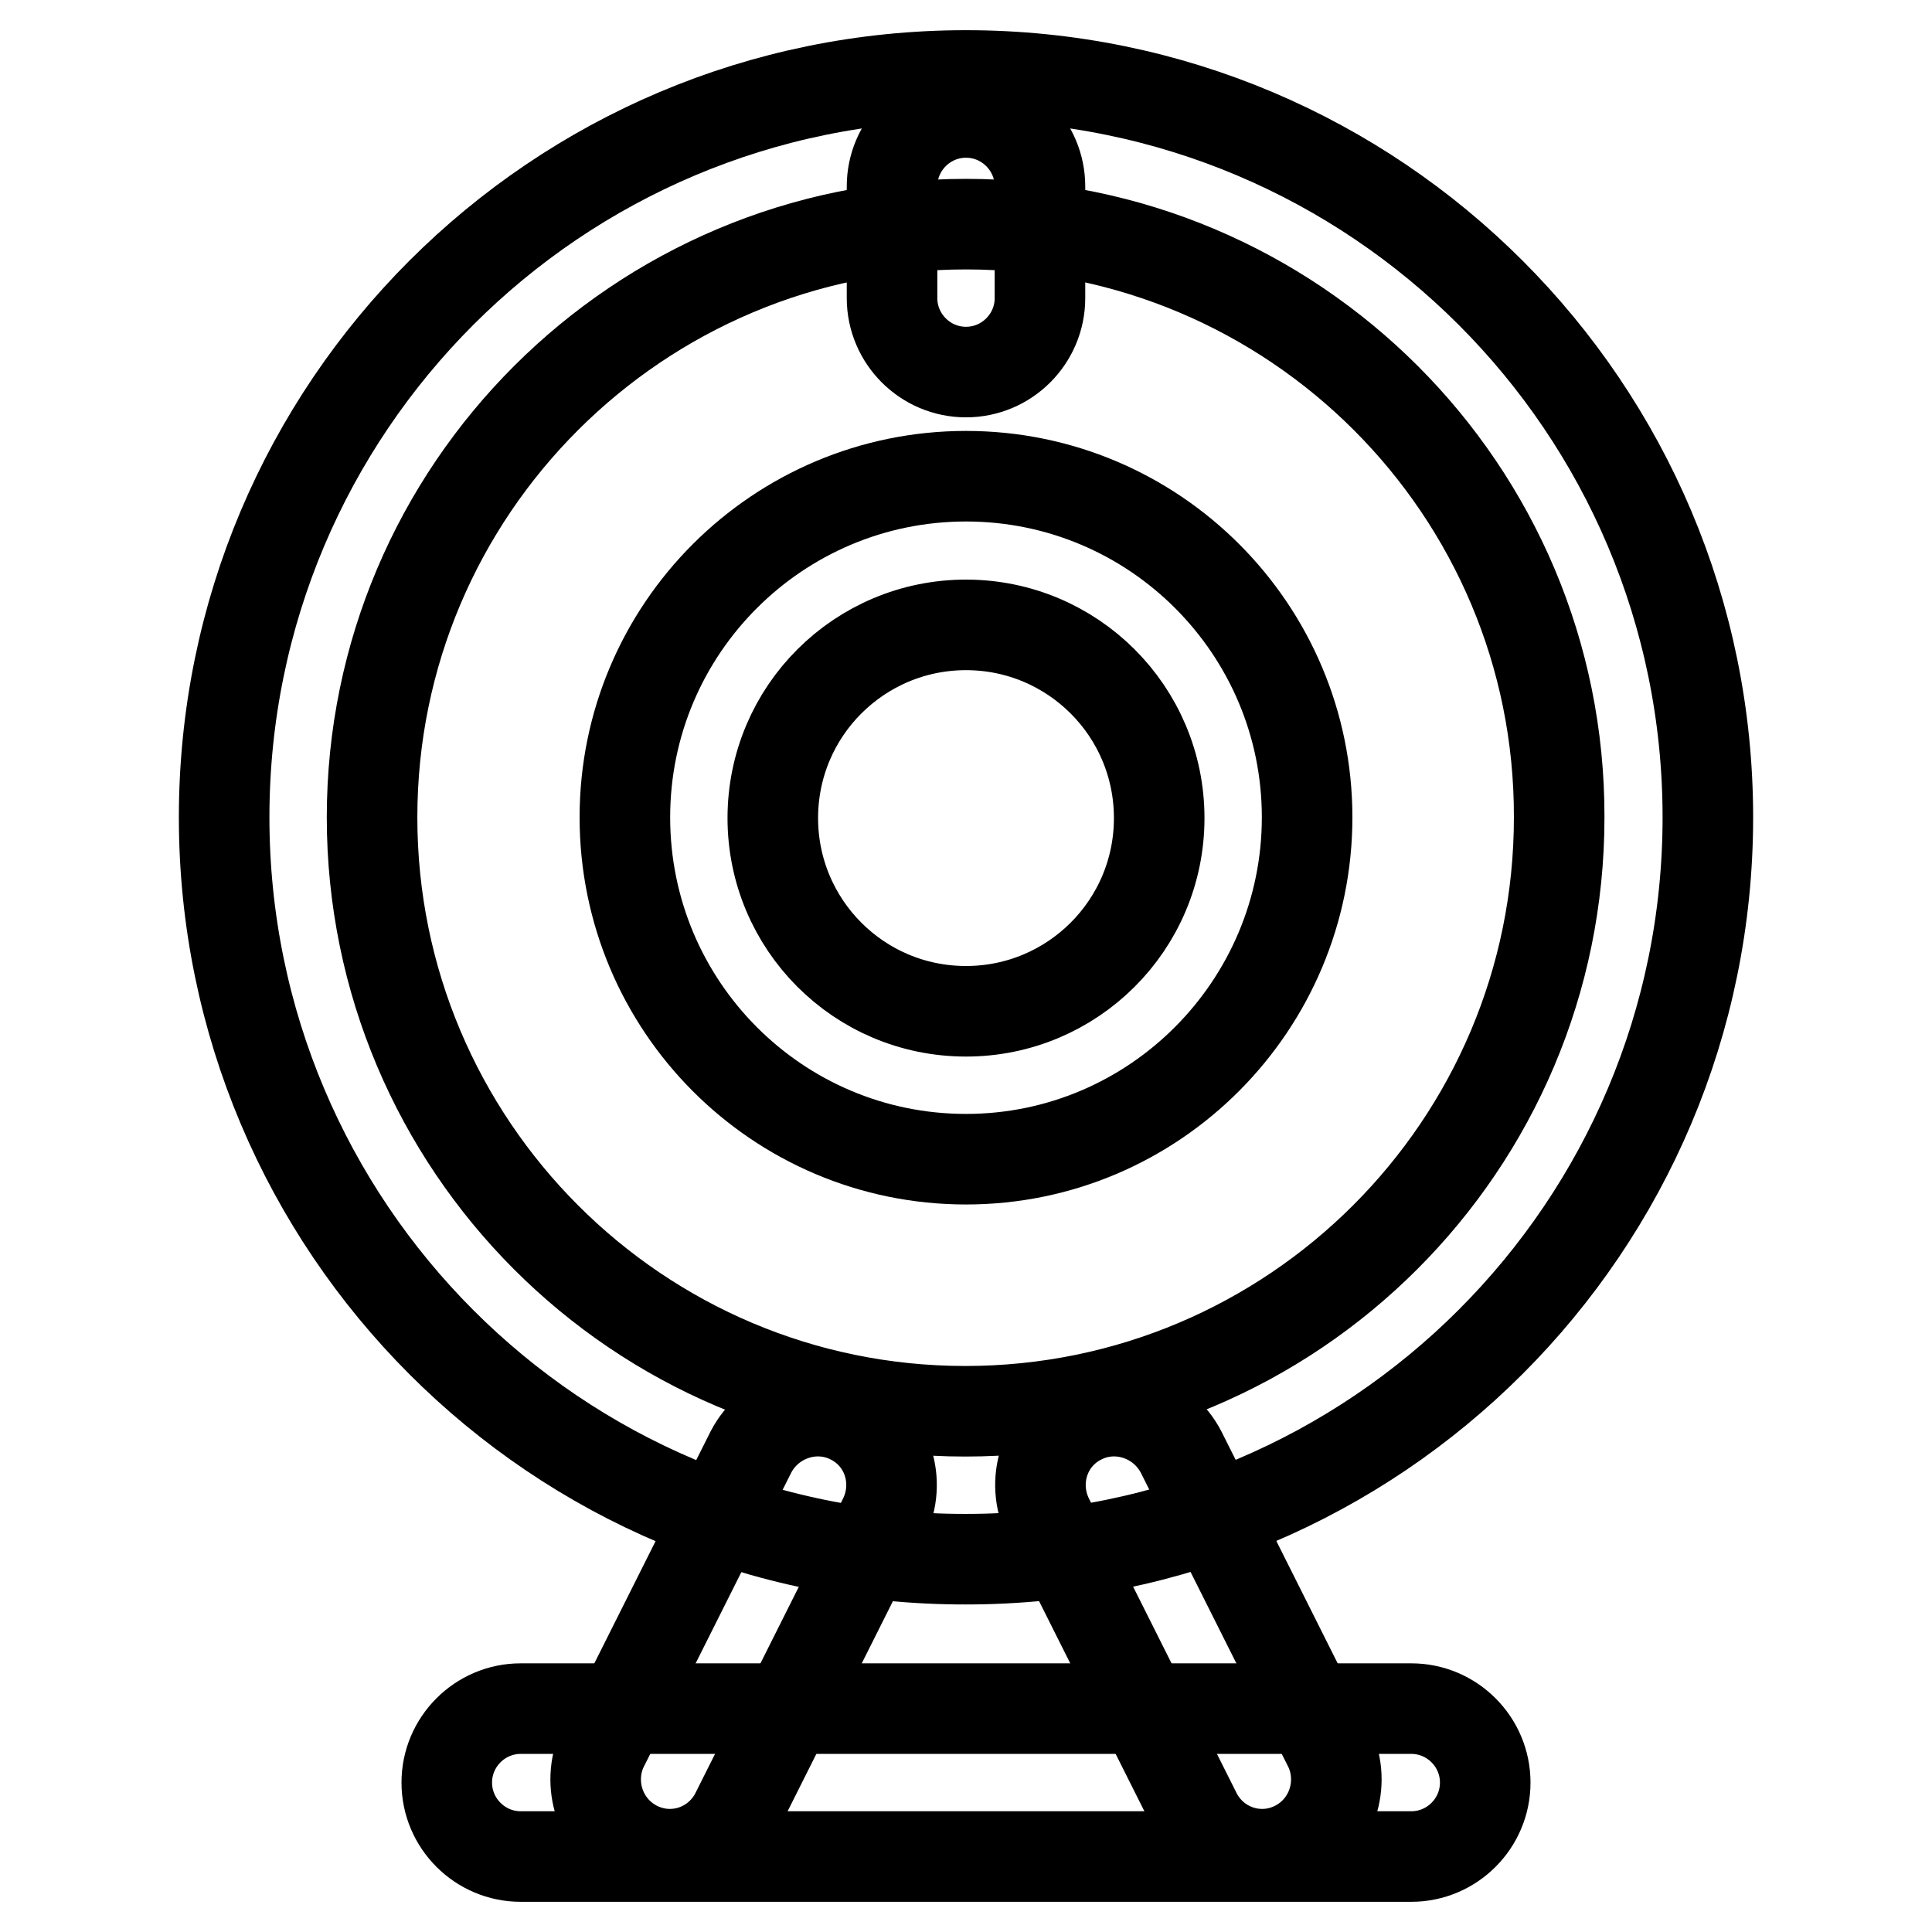 <?xml version="1.0" encoding="utf-8"?>
<!-- Svg Vector Icons : http://www.onlinewebfonts.com/icon -->
<!DOCTYPE svg PUBLIC "-//W3C//DTD SVG 1.1//EN" "http://www.w3.org/Graphics/SVG/1.1/DTD/svg11.dtd">
<svg version="1.1" xmlns="http://www.w3.org/2000/svg" xmlns:xlink="http://www.w3.org/1999/xlink" x="0px" y="0px" viewBox="0 0 256 256" enable-background="new 0 0 256 256" xml:space="preserve">
<g> <path stroke-width="12" fill-opacity="0" stroke="#000000"  d="M128,29.7c-43.4,0-78.7,35.2-78.7,78.6c0,43.4,35.2,78.7,78.6,78.7c0,0,0,0,0,0c43.4,0,78.7-35.2,78.7-78.7 C206.7,64.9,171.4,29.7,128,29.7z M29.7,108.3C29.7,54,73.7,10,128,10c54.3,0,98.3,44,98.3,98.3s-44,98.3-98.3,98.3 C73.7,206.7,29.7,162.6,29.7,108.3z M59.2,236.2c0-5.4,4.4-9.8,9.8-9.8l0,0h118c5.4,0,9.8,4.4,9.8,9.8c0,5.4-4.4,9.8-9.8,9.8 c0,0,0,0,0,0H69C63.6,246,59.2,241.6,59.2,236.2L59.2,236.2z"/> <path stroke-width="12" fill-opacity="0" stroke="#000000"  d="M112.7,188c4.9,2.4,6.8,8.3,4.4,13.2l-19.7,39.3c-2.6,4.8-8.5,6.6-13.3,4c-4.6-2.5-6.4-8.1-4.3-12.8 l19.7-39.3C102,187.6,107.9,185.6,112.7,188z M143.3,188c-4.9,2.4-6.8,8.3-4.4,13.2l19.7,39.3c2.6,4.8,8.5,6.6,13.3,4 c4.6-2.5,6.4-8.1,4.3-12.8l-19.7-39.3C154,187.6,148.1,185.6,143.3,188z M128,82.8c-14.1,0-25.6,11.4-25.6,25.6 c0,14.1,11.4,25.6,25.6,25.6c0,0,0,0,0,0c14.1,0,25.6-11.4,25.6-25.6S142.1,82.8,128,82.8L128,82.8z M82.8,108.3 c0-25,20.3-45.2,45.2-45.2c25,0,45.2,20.3,45.2,45.2S153,153.6,128,153.6C103,153.6,82.8,133.3,82.8,108.3z M128,14.9 c5.4,0,9.8,4.4,9.8,9.8l0,0v14.8c0,5.4-4.4,9.8-9.8,9.8s-9.8-4.4-9.8-9.8l0,0V24.7C118.2,19.3,122.6,14.9,128,14.9z"/></g>
</svg>